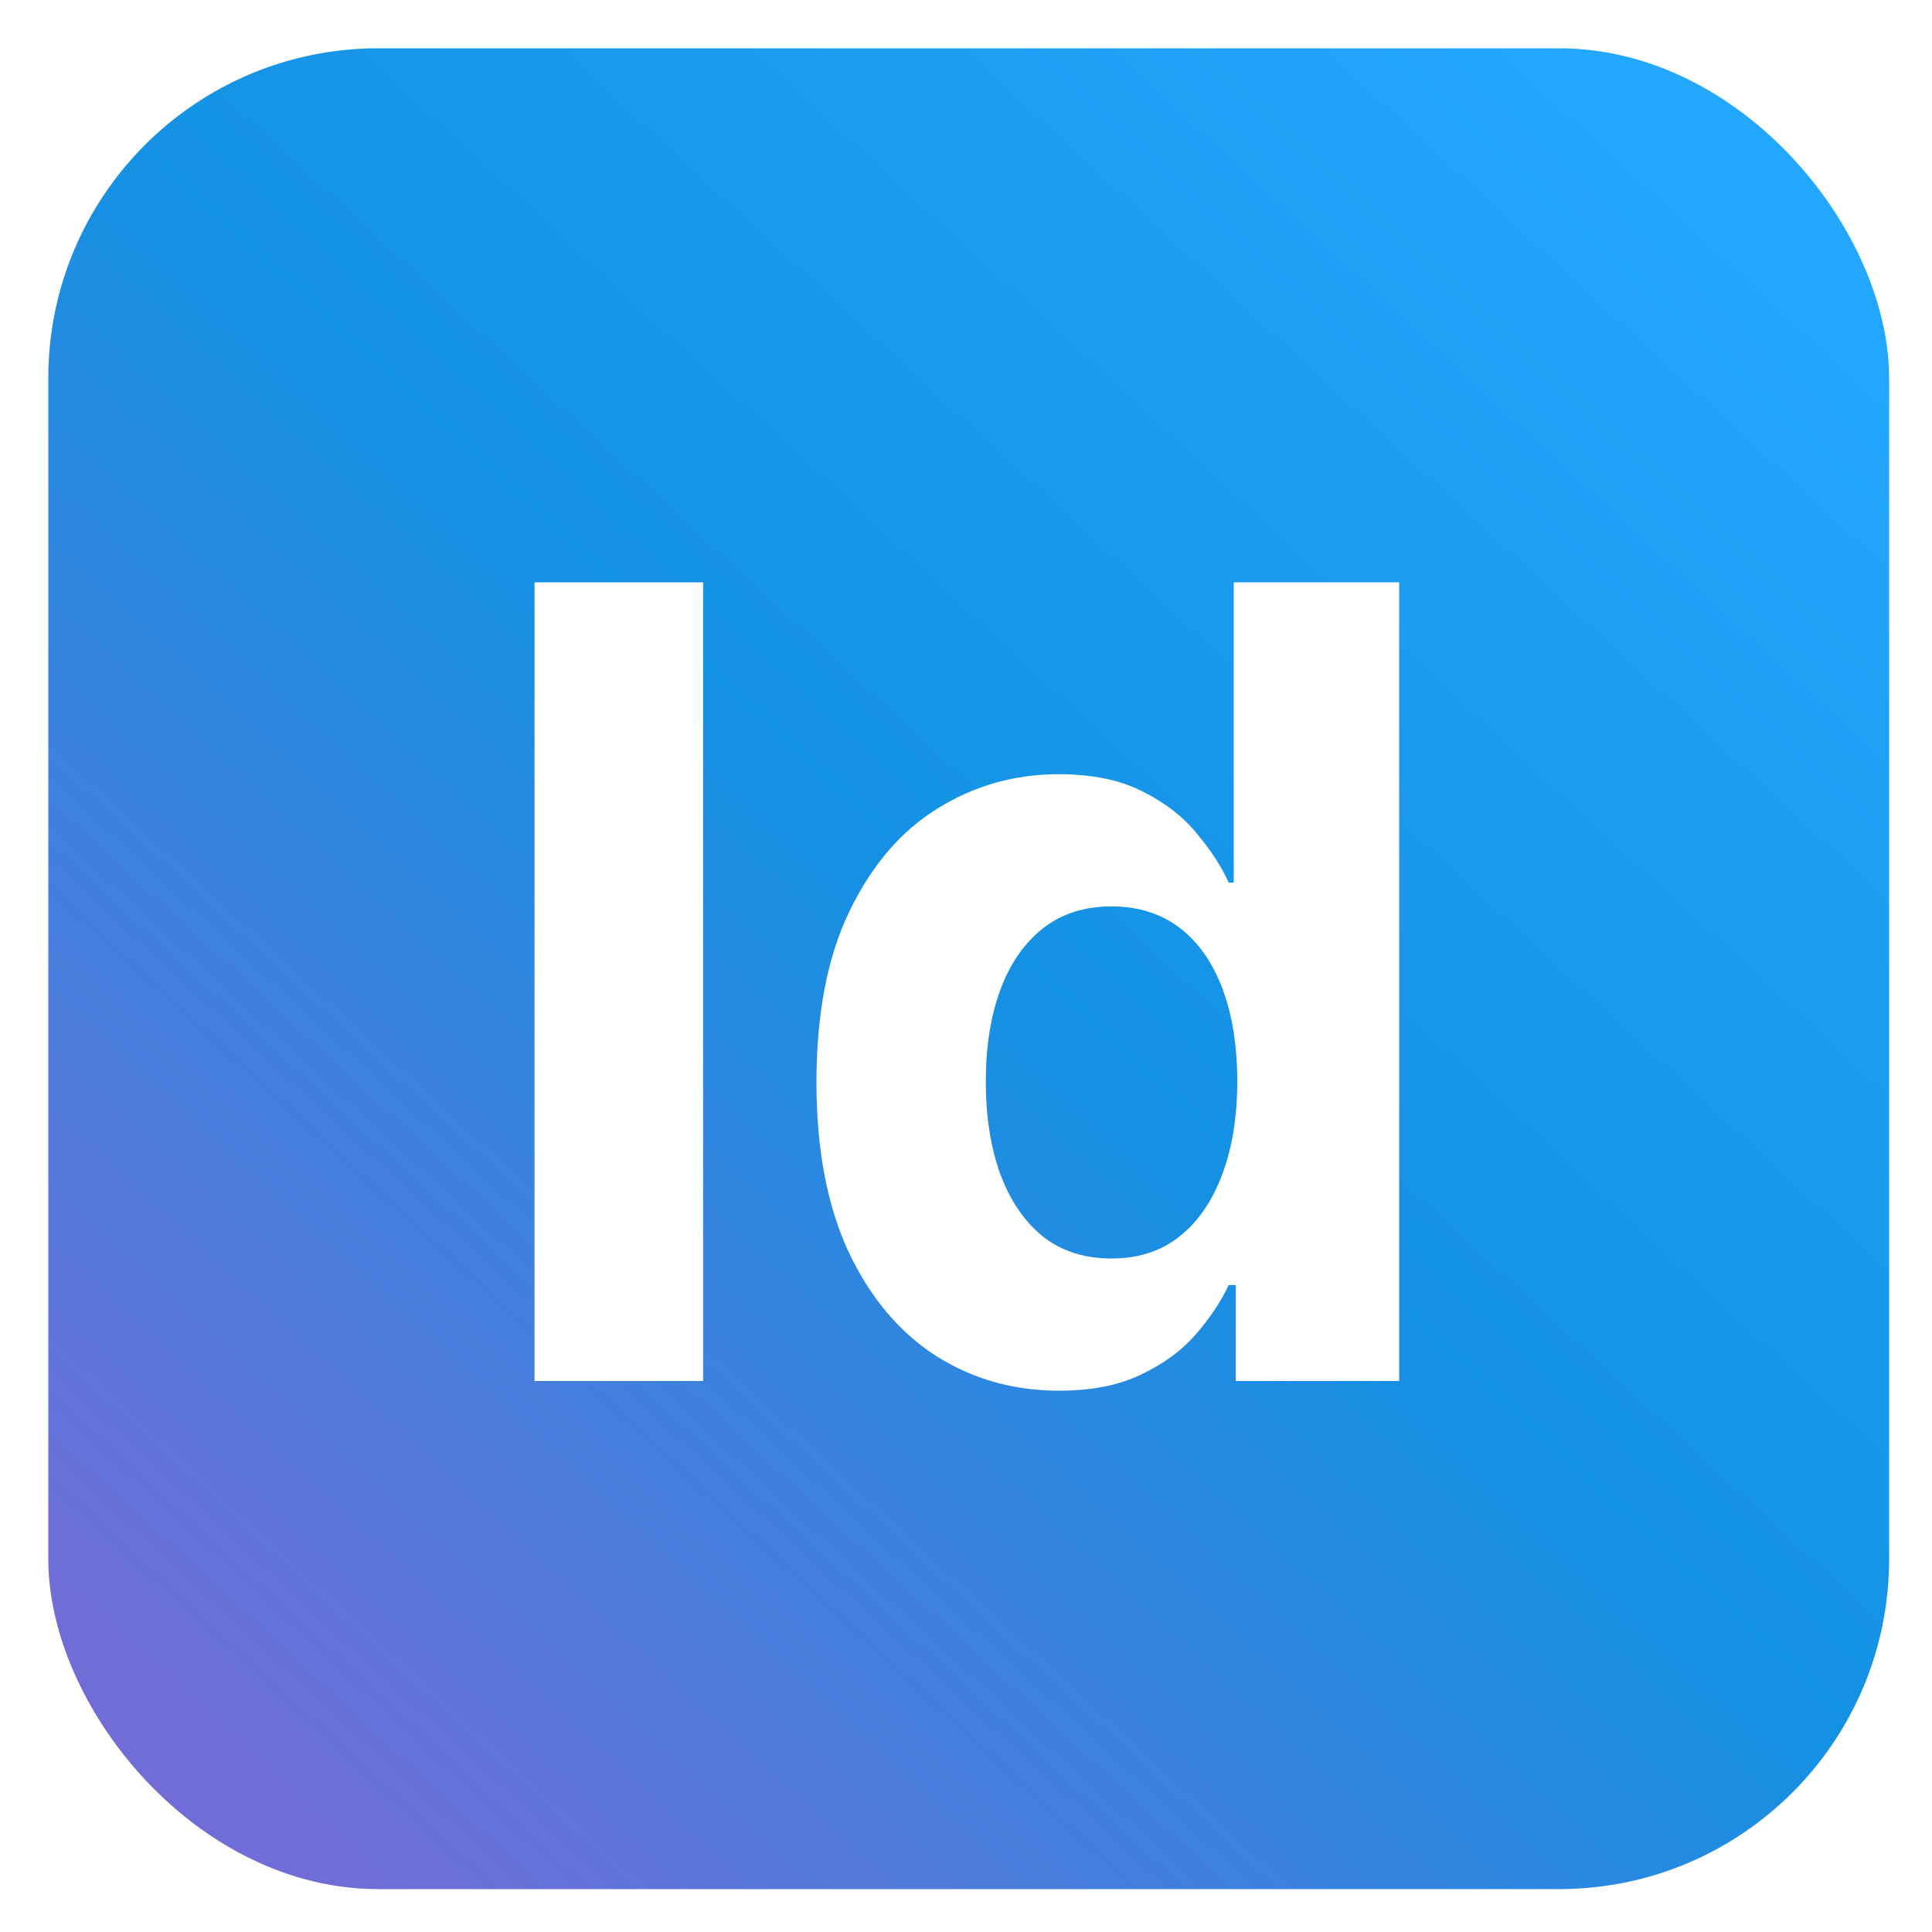 <svg width="40" height="40" viewBox="0 0 40 40" fill="none" xmlns="http://www.w3.org/2000/svg">
<rect x="1" y="1" width="38.112" height="38.112" rx="6.831" fill="url(#paint0_linear_821_78)"/>
<g filter="url(#filter0_d_821_78)">
<path d="M14.557 11.697V28.232H11.067V11.697H14.557Z" fill="white"/>
<path d="M21.925 28.433C20.985 28.433 20.133 28.191 19.37 27.707C18.613 27.217 18.011 26.498 17.565 25.551C17.124 24.598 16.904 23.43 16.904 22.047C16.904 20.626 17.132 19.445 17.589 18.503C18.046 17.555 18.653 16.848 19.41 16.379C20.173 15.906 21.009 15.669 21.917 15.669C22.61 15.669 23.187 15.787 23.649 16.024C24.117 16.256 24.493 16.546 24.778 16.896C25.068 17.241 25.288 17.58 25.439 17.913H25.543V11.697H28.968V28.232H25.584V26.245H25.439C25.277 26.59 25.049 26.932 24.753 27.271C24.463 27.605 24.085 27.882 23.617 28.102C23.155 28.323 22.591 28.433 21.925 28.433ZM23.013 25.696C23.566 25.696 24.034 25.546 24.415 25.244C24.802 24.938 25.097 24.51 25.302 23.961C25.511 23.412 25.616 22.768 25.616 22.031C25.616 21.294 25.514 20.653 25.309 20.109C25.105 19.566 24.81 19.146 24.423 18.85C24.036 18.554 23.566 18.406 23.013 18.406C22.449 18.406 21.973 18.559 21.586 18.866C21.2 19.173 20.907 19.598 20.708 20.142C20.509 20.685 20.41 21.315 20.41 22.031C20.41 22.752 20.509 23.39 20.708 23.944C20.912 24.494 21.205 24.924 21.586 25.236C21.973 25.543 22.449 25.696 23.013 25.696Z" fill="white"/>
</g>
<defs>
<filter id="filter0_d_821_78" x="8.371" y="9.36" width="23.294" height="22.13" filterUnits="userSpaceOnUse" color-interpolation-filters="sRGB">
<feFlood flood-opacity="0" result="BackgroundImageFix"/>
<feColorMatrix in="SourceAlpha" type="matrix" values="0 0 0 0 0 0 0 0 0 0 0 0 0 0 0 0 0 0 127 0" result="hardAlpha"/>
<feOffset dy="0.36"/>
<feGaussianBlur stdDeviation="1.348"/>
<feComposite in2="hardAlpha" operator="out"/>
<feColorMatrix type="matrix" values="0 0 0 0 0 0 0 0 0 0 0 0 0 0 0 0 0 0 0.25 0"/>
<feBlend mode="normal" in2="BackgroundImageFix" result="effect1_dropShadow_821_78"/>
<feBlend mode="normal" in="SourceGraphic" in2="effect1_dropShadow_821_78" result="shape"/>
</filter>
<linearGradient id="paint0_linear_821_78" x1="35.517" y1="2.258" x2="4.056" y2="36.416" gradientUnits="userSpaceOnUse">
<stop stop-color="#24A8FF"/>
<stop offset="0.5" stop-color="#1491E3"/>
<stop offset="1" stop-color="#716DD7"/>
</linearGradient>
</defs>
</svg>
